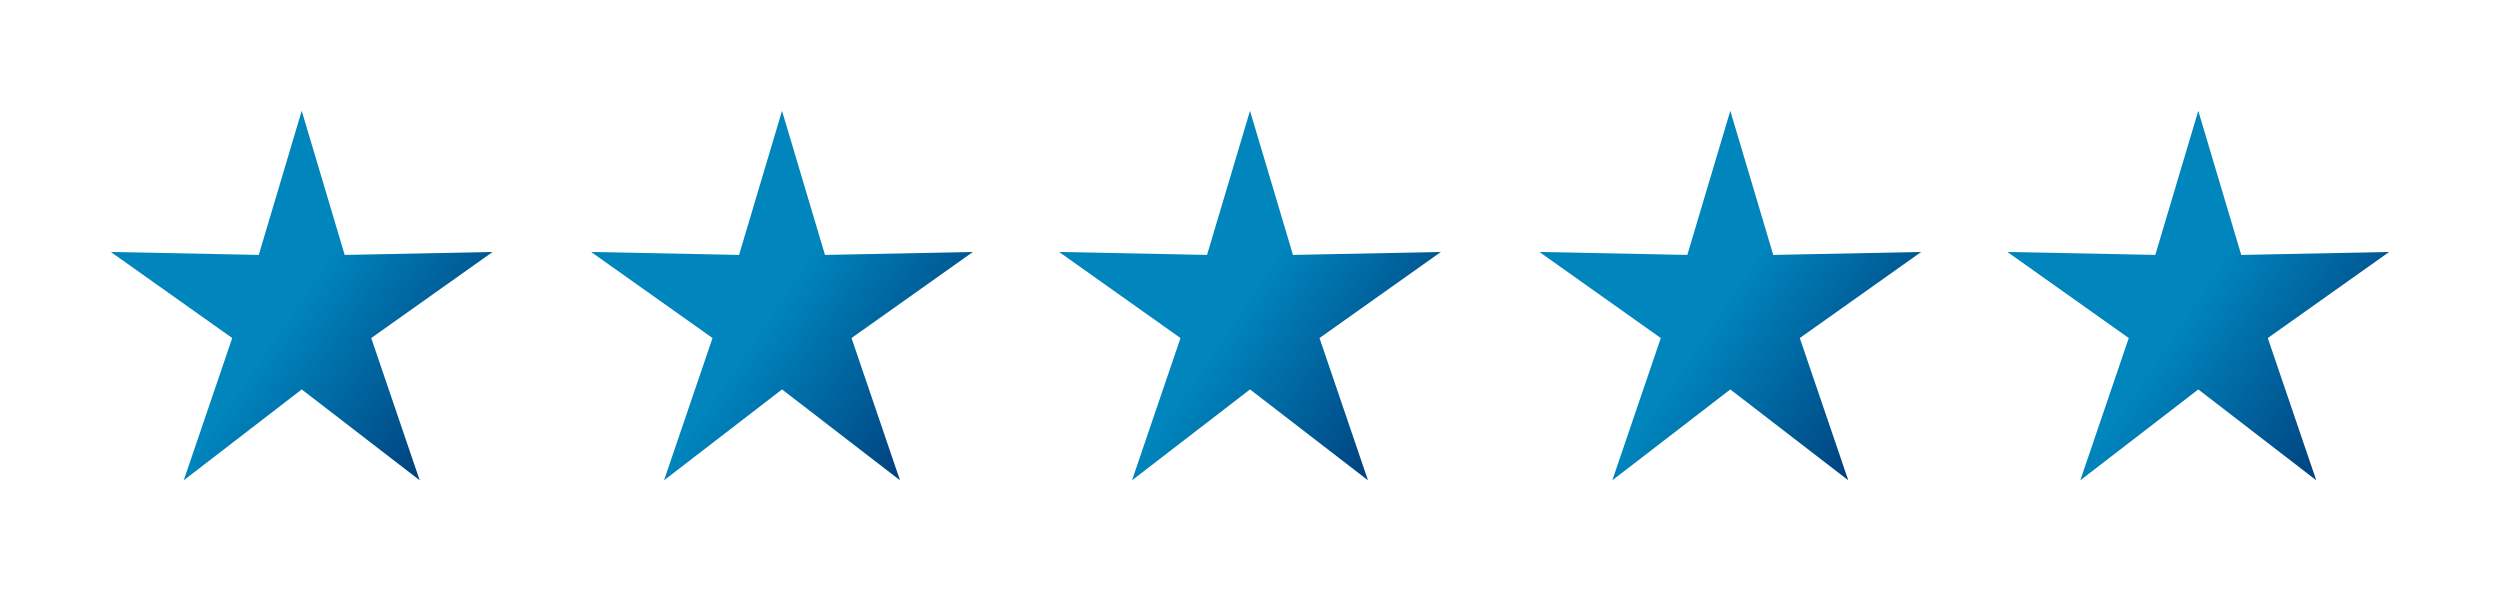 <svg xmlns="http://www.w3.org/2000/svg" xmlns:xlink="http://www.w3.org/1999/xlink" width="203" height="48" viewBox="0 0 203 48">
  <defs>
    <linearGradient id="linear-gradient" x1="1.101" y1="1.118" x2="0.397" y2="0.657" gradientUnits="objectBoundingBox">
      <stop offset="0" stop-color="#001b5a"/>
      <stop offset="1" stop-color="#0085bd"/>
    </linearGradient>
    <filter id="Polygon_3" x="0" y="0" width="49" height="48" filterUnits="userSpaceOnUse">
      <feOffset dy="3" input="SourceAlpha"/>
      <feGaussianBlur stdDeviation="3" result="blur"/>
      <feFlood flood-color="#079efd" flood-opacity="0.294"/>
      <feComposite operator="in" in2="blur"/>
      <feComposite in="SourceGraphic"/>
    </filter>
    <filter id="Polygon_4" x="39" y="0" width="49" height="48" filterUnits="userSpaceOnUse">
      <feOffset dy="3" input="SourceAlpha"/>
      <feGaussianBlur stdDeviation="3" result="blur-2"/>
      <feFlood flood-color="#079efd" flood-opacity="0.294"/>
      <feComposite operator="in" in2="blur-2"/>
      <feComposite in="SourceGraphic"/>
    </filter>
    <filter id="Polygon_5" x="77" y="0" width="49" height="48" filterUnits="userSpaceOnUse">
      <feOffset dy="3" input="SourceAlpha"/>
      <feGaussianBlur stdDeviation="3" result="blur-3"/>
      <feFlood flood-color="#079efd" flood-opacity="0.294"/>
      <feComposite operator="in" in2="blur-3"/>
      <feComposite in="SourceGraphic"/>
    </filter>
    <filter id="Polygon_6" x="116" y="0" width="49" height="48" filterUnits="userSpaceOnUse">
      <feOffset dy="3" input="SourceAlpha"/>
      <feGaussianBlur stdDeviation="3" result="blur-4"/>
      <feFlood flood-color="#079efd" flood-opacity="0.294"/>
      <feComposite operator="in" in2="blur-4"/>
      <feComposite in="SourceGraphic"/>
    </filter>
    <filter id="Polygon_7" x="154" y="0" width="49" height="48" filterUnits="userSpaceOnUse">
      <feOffset dy="3" input="SourceAlpha"/>
      <feGaussianBlur stdDeviation="3" result="blur-5"/>
      <feFlood flood-color="#079efd" flood-opacity="0.294"/>
      <feComposite operator="in" in2="blur-5"/>
      <feComposite in="SourceGraphic"/>
    </filter>
  </defs>
  <g id="Group_559" data-name="Group 559" transform="translate(-853 -1201)">
    <g transform="matrix(1, 0, 0, 1, 853, 1201)" filter="url(#Polygon_3)">
      <path id="Polygon_3-2" data-name="Polygon 3" d="M15.5,0l3.488,11.7L31,11.459l-9.857,6.99L25.08,30,15.5,22.621,5.92,30,9.857,18.449,0,11.459l12.012.24Z" transform="translate(9 6)" fill="url(#linear-gradient)"/>
    </g>
    <g transform="matrix(1, 0, 0, 1, 853, 1201)" filter="url(#Polygon_4)">
      <path id="Polygon_4-2" data-name="Polygon 4" d="M15.5,0l3.488,11.7L31,11.459l-9.857,6.99L25.08,30,15.5,22.621,5.92,30,9.857,18.449,0,11.459l12.012.24Z" transform="translate(48 6)" fill="url(#linear-gradient)"/>
    </g>
    <g transform="matrix(1, 0, 0, 1, 853, 1201)" filter="url(#Polygon_5)">
      <path id="Polygon_5-2" data-name="Polygon 5" d="M15.5,0l3.488,11.7L31,11.459l-9.857,6.99L25.08,30,15.5,22.621,5.92,30,9.857,18.449,0,11.459l12.012.24Z" transform="translate(86 6)" fill="url(#linear-gradient)"/>
    </g>
    <g transform="matrix(1, 0, 0, 1, 853, 1201)" filter="url(#Polygon_6)">
      <path id="Polygon_6-2" data-name="Polygon 6" d="M15.5,0l3.488,11.7L31,11.459l-9.857,6.99L25.08,30,15.5,22.621,5.92,30,9.857,18.449,0,11.459l12.012.24Z" transform="translate(125 6)" fill="url(#linear-gradient)"/>
    </g>
    <g transform="matrix(1, 0, 0, 1, 853, 1201)" filter="url(#Polygon_7)">
      <path id="Polygon_7-2" data-name="Polygon 7" d="M15.5,0l3.488,11.7L31,11.459l-9.857,6.99L25.08,30,15.5,22.621,5.92,30,9.857,18.449,0,11.459l12.012.24Z" transform="translate(163 6)" fill="url(#linear-gradient)"/>
    </g>
  </g>
</svg>
